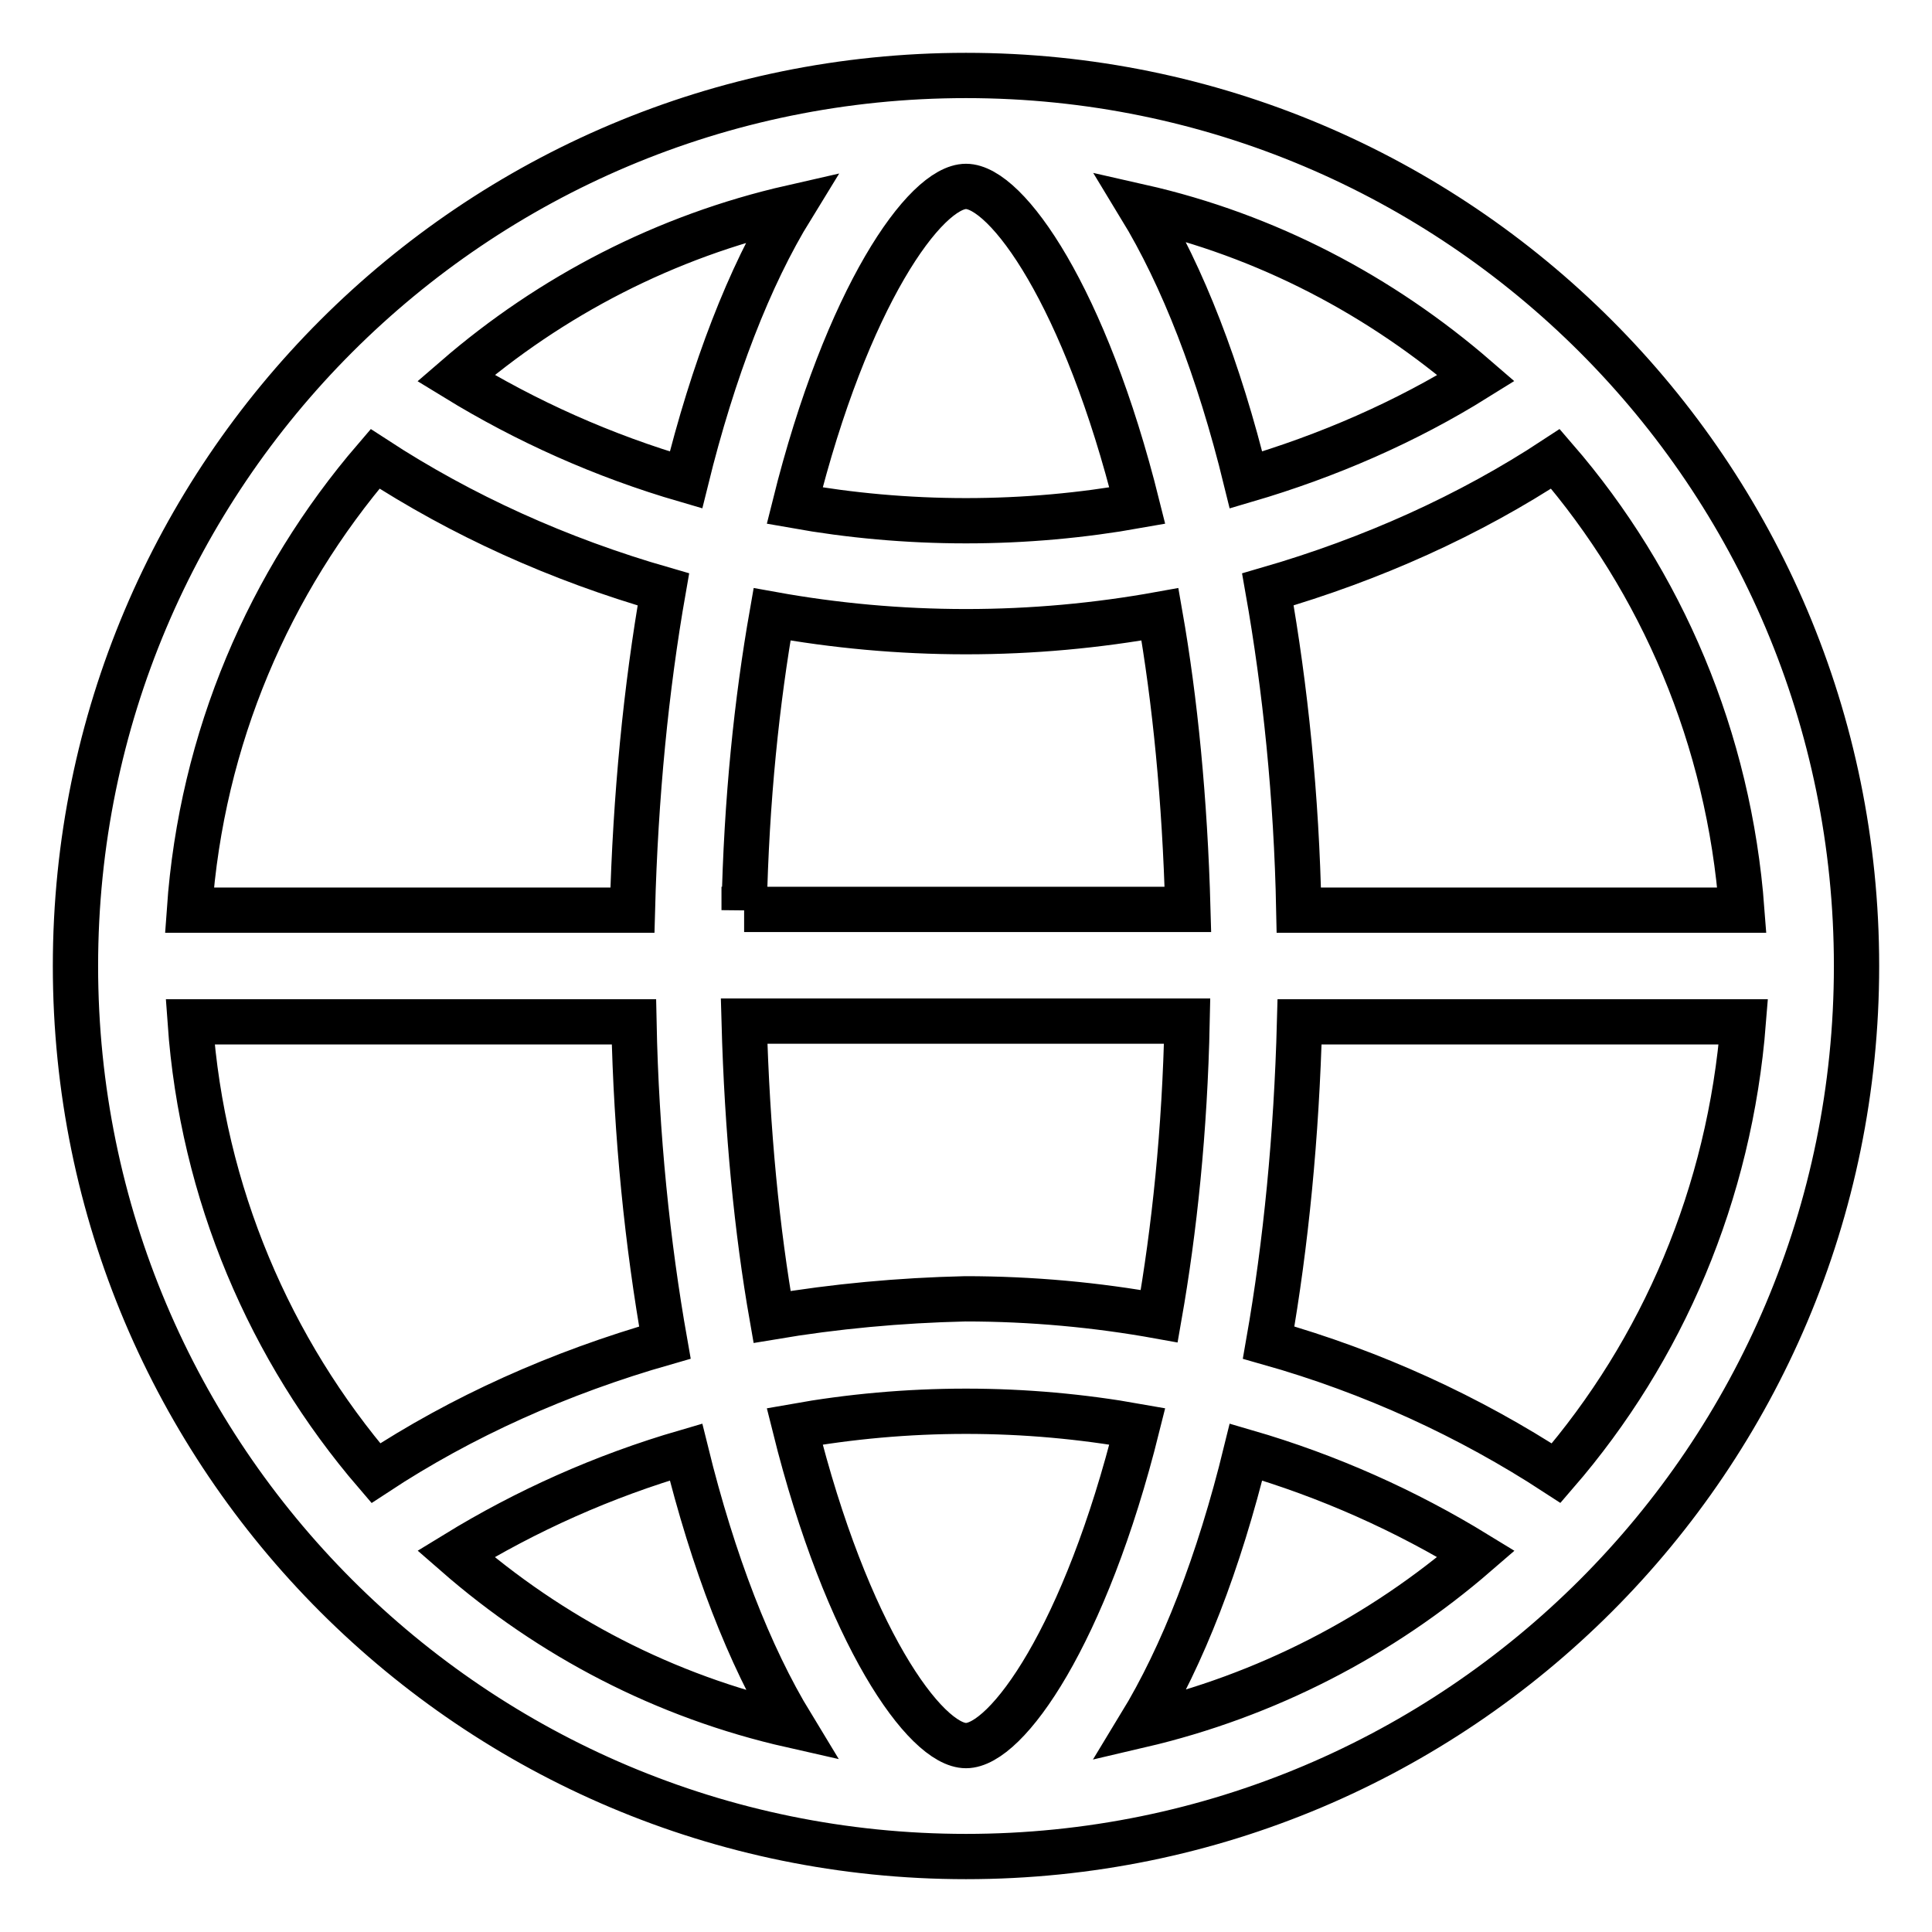 <?xml version="1.0" encoding="utf-8"?>
<!-- Svg Vector Icons : http://www.onlinewebfonts.com/icon -->
<!DOCTYPE svg PUBLIC "-//W3C//DTD SVG 1.1//EN" "http://www.w3.org/Graphics/SVG/1.1/DTD/svg11.dtd">
<svg version="1.1" xmlns="http://www.w3.org/2000/svg" xmlns:xlink="http://www.w3.org/1999/xlink" x="0px" y="0px" viewBox="0 0 256 256" enable-background="new 0 0 256 256" xml:space="preserve">
<g> <path stroke-width="6" fill-opacity="0" stroke="#000000"  d="M128,10C62.8,10,10,62.8,10,128c0,65.2,52.8,118,118,118c65.2,0,118-52.8,118-118C246,62.8,193.2,10,128,10 z M128,69c-7.8,0-15.4-0.7-22.7-2c6.9-27.7,17.3-42.3,22.7-42.3s15.8,14.6,22.7,42.3C143.4,68.3,135.8,69,128,69z M165.1,63.6 c-3.6-14.7-8.4-27-14-36.2c16.8,3.8,31.9,11.8,44.5,22.7C186.3,55.9,176,60.4,165.1,63.6z M90.9,63.6c-11-3.2-21.2-7.8-30.5-13.5 C73,39.2,88.2,31.3,104.9,27.5C99.3,36.6,94.5,49,90.9,63.6z M172.1,120.6c-0.3-15.1-1.8-29.5-4.1-42.5c13.8-4,26.7-9.8,38.1-17.3 c14.1,16.3,23,37.1,24.7,59.8H172.1z M25.1,120.6c1.6-22.8,10.6-43.5,24.6-59.8c11.5,7.5,24.3,13.3,38.2,17.3 c-2.3,13.1-3.7,27.4-4.1,42.5H25.1z M98.6,120.6c0.3-14.7,1.7-27.8,3.7-39.2c8.3,1.5,16.9,2.3,25.7,2.3c8.8,0,17.4-0.8,25.7-2.3 c2,11.4,3.3,24.5,3.7,39.1H98.6z M206.2,195.2c-11.5-7.5-24.3-13.4-38.1-17.3c2.3-13.1,3.7-27.4,4.1-42.5h58.8 C229.2,158.2,220.3,178.9,206.2,195.2L206.2,195.2z M102.3,174.5c-2-11.4-3.3-24.5-3.7-39.2h58.7c-0.3,14.6-1.7,27.7-3.7,39.1 c-8.3-1.5-16.9-2.3-25.7-2.3C119.2,172.3,110.6,173.1,102.3,174.5z M49.8,195.2c-14-16.3-23-37.1-24.6-59.8h58.8 c0.3,15.1,1.8,29.5,4.1,42.5C74.1,181.9,61.2,187.7,49.8,195.2z M128,231.3c-5.4,0-15.8-14.6-22.7-42.3c7.3-1.3,14.9-2,22.7-2 c7.8,0,15.4,0.7,22.7,2C143.8,216.7,133.4,231.3,128,231.3z M151.1,228.6c5.6-9.2,10.4-21.5,14-36.2c11,3.2,21.2,7.8,30.5,13.5 C183,216.8,167.8,224.7,151.1,228.6z M104.9,228.6c-16.8-3.8-31.9-11.7-44.5-22.7c9.3-5.7,19.5-10.3,30.5-13.5 C94.5,207,99.3,219.4,104.9,228.6z"/></g>
</svg>